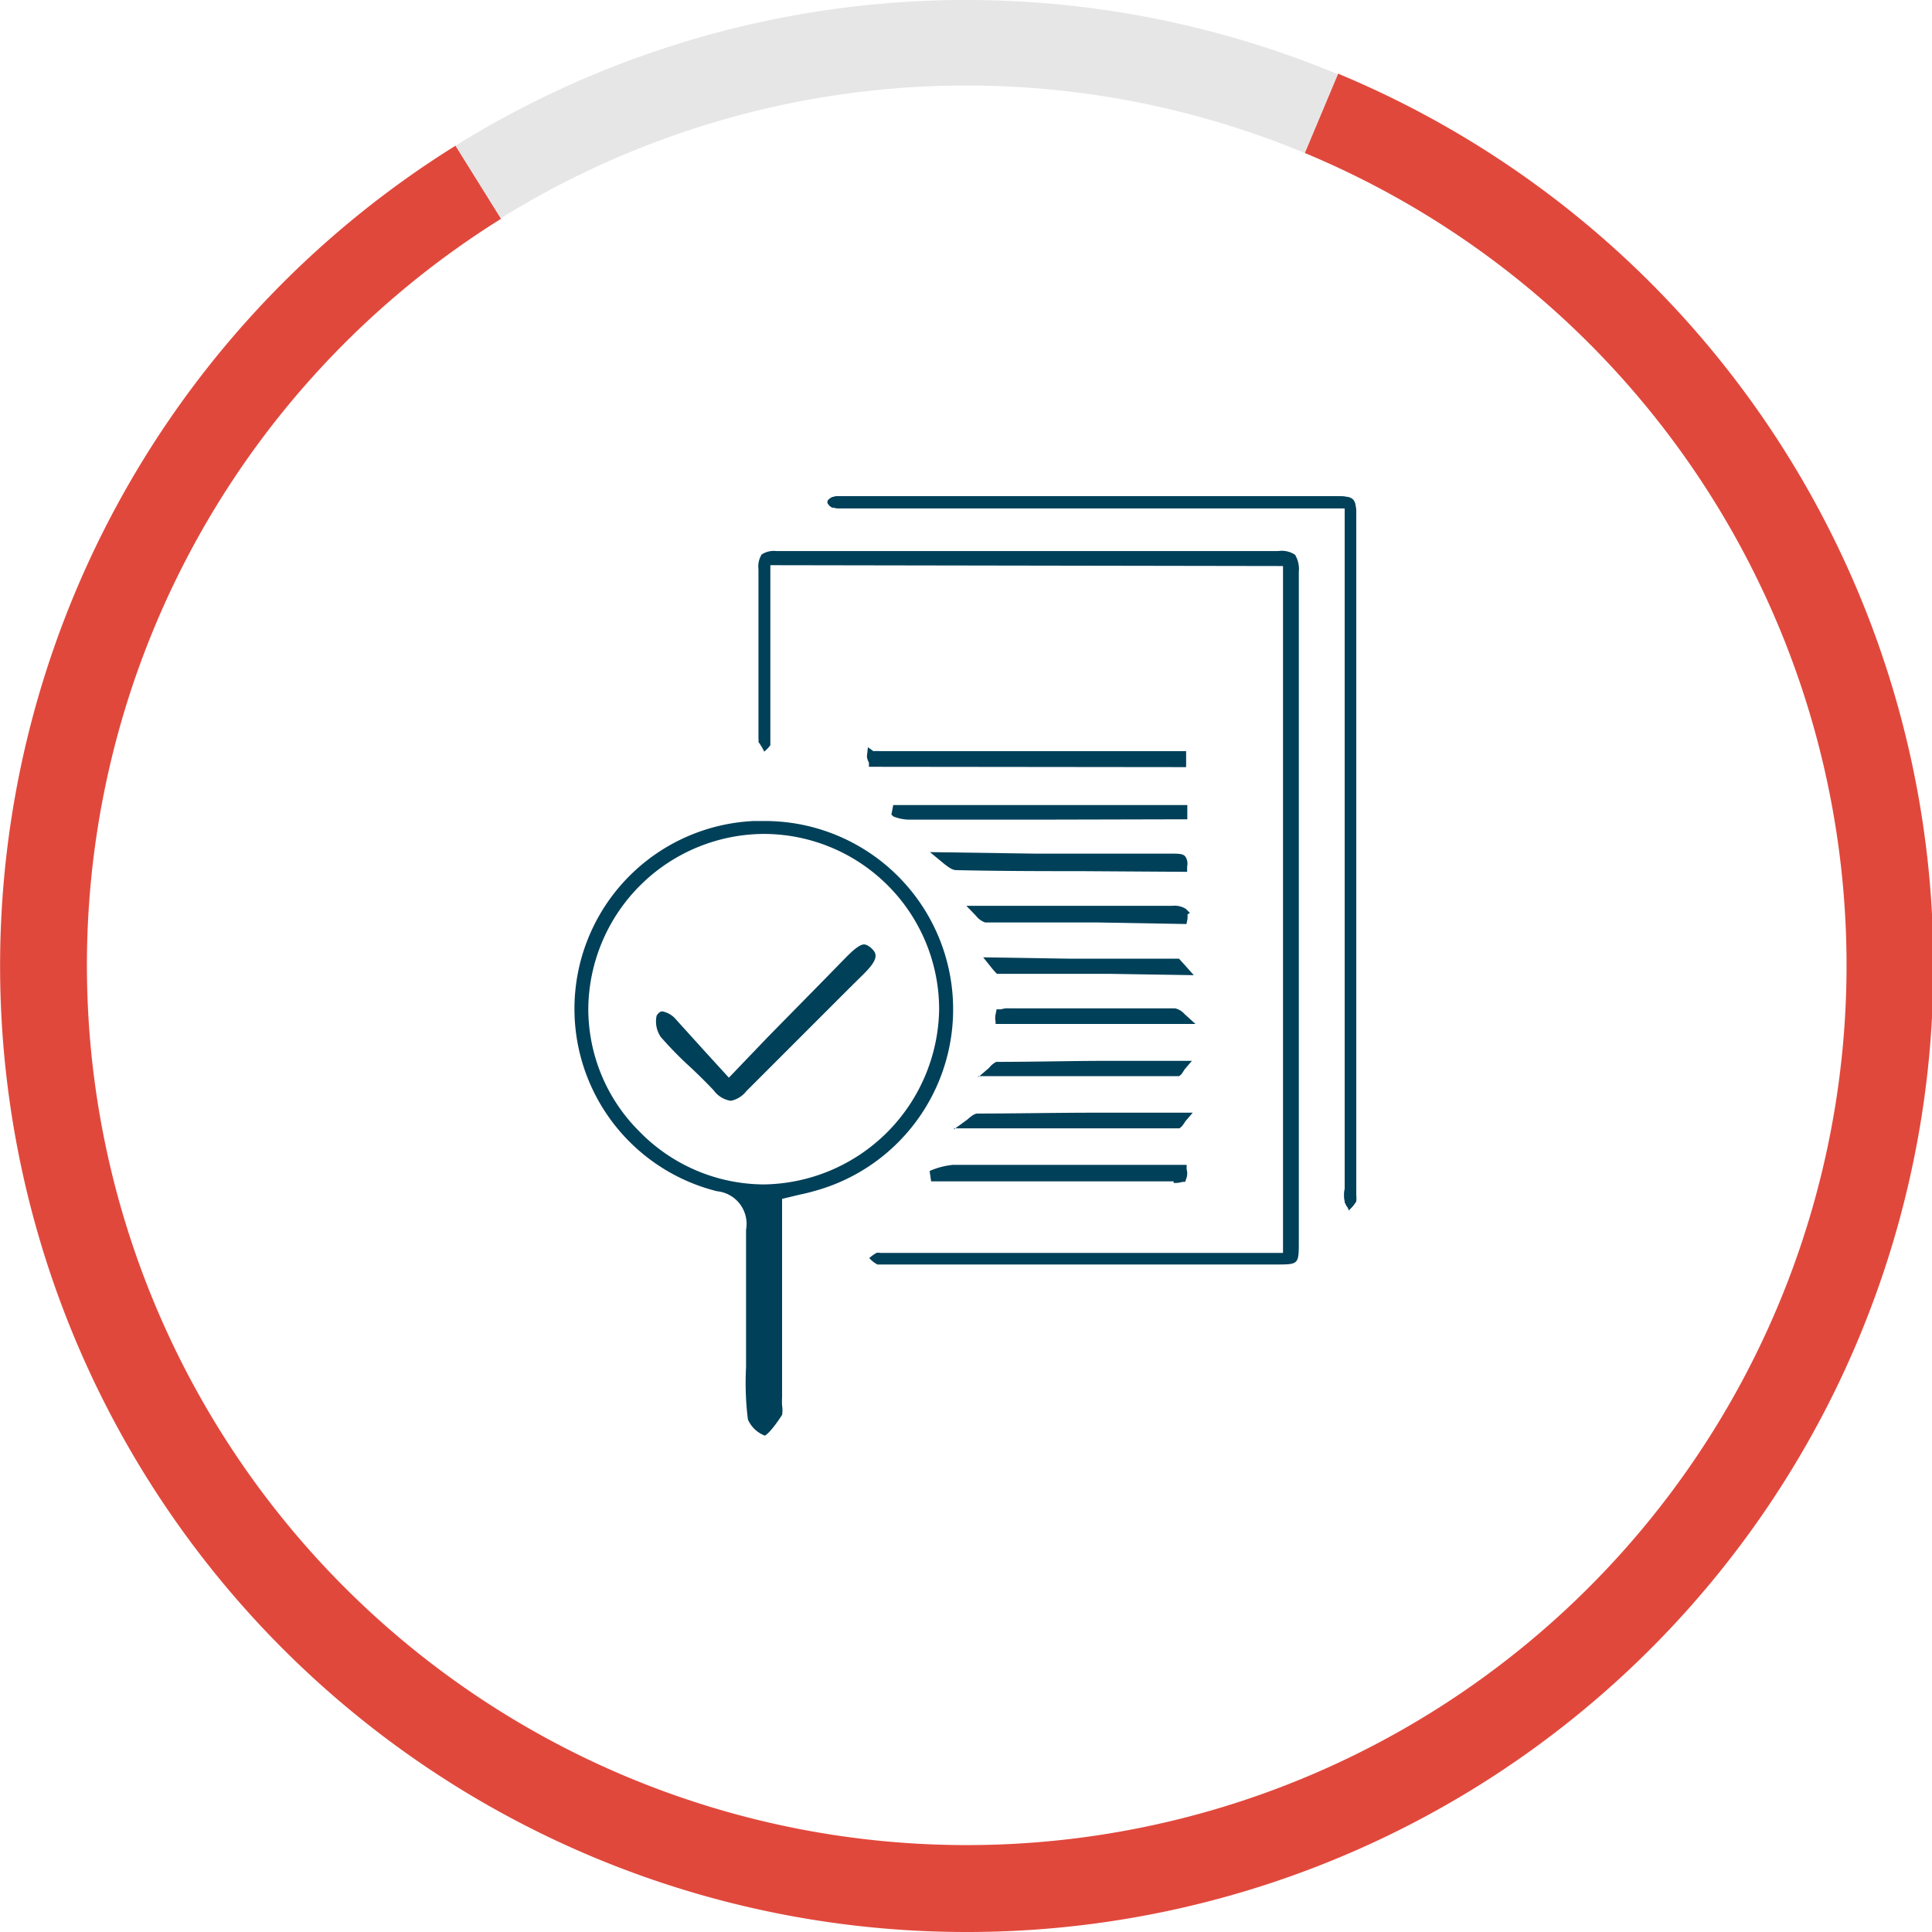 <svg xmlns="http://www.w3.org/2000/svg" viewBox="0 0 113.66 113.66"><defs><style>.cls-1{fill:#004059;}.cls-2{fill:#e1483c;}.cls-3{fill:#e6e6e6;}</style></defs><g id="Layer_2" data-name="Layer 2"><g id="Layer_1-2" data-name="Layer 1"><path class="cls-1" d="M45,84.46a1.78,1.78,0,0,1-1-.95,17.3,17.3,0,0,1-.11-3.06c0-.4,0-.8,0-1.2V77.52c0-1.69,0-3.44,0-5.17a1.93,1.93,0,0,0-1.71-2.27A11.06,11.06,0,0,1,44.35,48.3H45a11.08,11.08,0,0,1,2.87,21.78c-.27.08-.54.14-.86.21l-1,.24V82.2a4.29,4.29,0,0,0,0,.49,1.71,1.71,0,0,1,0,.55C45.29,84.35,45,84.45,45,84.46Zm0-35.4A10.38,10.38,0,0,0,34.61,59.32a10.17,10.17,0,0,0,3,7.24,10.29,10.29,0,0,0,7.31,3.12,10.46,10.46,0,0,0,10.33-10.3A10.33,10.33,0,0,0,45,49.06Z"></path><path class="cls-1" d="M79.32,71.07a1.22,1.22,0,0,1-.2-.36,2.62,2.62,0,0,1,0-.8c0-.19,0-.31,0-.43V29.89H49.45a1.51,1.51,0,0,1-.53-.06.61.61,0,0,1-.23-.25l0-.05,0-.05a.66.66,0,0,1,.27-.22,1.34,1.34,0,0,1,.46-.06l.58,0H78.29c1.45,0,1.49.05,1.49,1.46V70c0,.1,0,.2,0,.3a2.58,2.58,0,0,1,0,.37,2.26,2.26,0,0,1-.35.44l-.08.08Z"></path><path class="cls-1" d="M79.32,71.07a1.22,1.22,0,0,1-.2-.36,2.62,2.62,0,0,1,0-.8c0-.19,0-.31,0-.43V29.89H49.45a1.51,1.51,0,0,1-.53-.06.61.61,0,0,1-.23-.25l0-.05,0-.05a.66.66,0,0,1,.27-.22,1.34,1.34,0,0,1,.46-.06l.58,0H78.29c1.45,0,1.49.05,1.49,1.46V70c0,.1,0,.2,0,.3a2.58,2.58,0,0,1,0,.37,2.26,2.26,0,0,1-.35.44l-.08.08Z"></path><path class="cls-1" d="M79.31,71.07a1.22,1.22,0,0,1-.2-.36,2.62,2.62,0,0,1,0-.8c0-.18,0-.3,0-.43V29.9H49.45a1.79,1.79,0,0,1-.53-.06.64.64,0,0,1-.24-.25l0-.06,0-.05a.68.68,0,0,1,.27-.23,1.34,1.34,0,0,1,.46-.06l.58,0H78.29c1.46,0,1.5,0,1.5,1.46V70c0,.1,0,.2,0,.3a1.84,1.84,0,0,1,0,.37,2.69,2.69,0,0,1-.35.45l-.09.09Z"></path><path class="cls-1" d="M79.39,71a2.28,2.28,0,0,0,.33-.41,1.38,1.38,0,0,0,0-.33c0-.11,0-.21,0-.31V30.68c0-1.36,0-1.36-1.4-1.36H50l-.58,0a1.48,1.48,0,0,0-.43.05.85.85,0,0,0-.23.2.61.61,0,0,0,.19.2,1.57,1.57,0,0,0,.5.06H79.19V69.48c0,.14,0,.29,0,.44a2.34,2.34,0,0,0,0,.76A1.37,1.37,0,0,0,79.39,71Z"></path><path class="cls-1" d="M43,64.76a1.5,1.5,0,0,1-1-.6c-.42-.45-.86-.88-1.3-1.3A21.59,21.59,0,0,1,38.87,61a1.62,1.62,0,0,1-.24-1.25c.16-.25.29-.25.34-.25a1.41,1.41,0,0,1,.82.5l1.81,2,1.28,1.4L45.18,61c1.61-1.64,3.14-3.19,4.66-4.75.23-.22.69-.69,1-.69,0,0,.21,0,.48.28s.36.59-.48,1.43l-.93.92c-2,2-4,4-6,6A1.56,1.56,0,0,1,43,64.76Z"></path><path class="cls-1" d="M51.12,45.11l0-.24A1,1,0,0,1,51,44.5l.06-.54.32.23a3.06,3.06,0,0,1,.4,0h18l0,.94Z"></path><path class="cls-1" d="M61.08,48.22c-2.54,0-5.08,0-7.62,0a2.6,2.6,0,0,1-.91-.19l-.11-.11.11-.56,17.3,0,0,.84h-.39Z"></path><path class="cls-1" d="M69.05,69.5H54.78l-.09-.61a4.44,4.44,0,0,1,1.36-.36c2,0,4.07,0,6.82,0h6.94v.26a.9.9,0,0,1,0,.49l-.09.25-.16,0a1.39,1.39,0,0,1-.52.06Z"></path><path class="cls-1" d="M63.64,51.25c-2,0-4.68,0-7.38-.06-.19,0-.39-.11-.74-.39l-.81-.67,6.2.09h4.54c1.14,0,2.28,0,3.42,0,.48,0,.74,0,.87.18a.75.75,0,0,1,.1.57l0,.32Z"></path><path class="cls-1" d="M56.12,66.44l.78-.57c.33-.29.46-.35.6-.36,2.31,0,4.59-.05,7-.05h5.67l-.43.5a2.59,2.59,0,0,1-.21.3l-.14.12c-2.92,0-5.71,0-8.1,0H56.12Z"></path><path class="cls-1" d="M64.61,54.27c-1.83,0-4.25,0-6.65,0a1.18,1.18,0,0,1-.54-.39l-.57-.59.78,0,.81,0h5.93c1.53,0,3.06,0,4.59,0a1.27,1.27,0,0,1,.79.17l.25.24-.14.1a1.27,1.27,0,0,1,0,.26l-.06.3Z"></path><path class="cls-1" d="M65.24,57.29c-2.14,0-4.28,0-6.41,0l-.18,0a3.73,3.73,0,0,1-.32-.36l-.49-.61,5.11.08c2.08,0,4.16,0,6.23,0l.18,0,.31.34.56.63Z"></path><path class="cls-1" d="M57.55,63.37l.64-.55a1.25,1.25,0,0,1,.42-.35c2.31,0,4.52-.06,6.41-.06h5.1l-.42.49-.19.29-.14.12c-2.44,0-4.85,0-7.08,0H57.55Z"></path><path class="cls-1" d="M58.57,60.34l0-.24a1,1,0,0,1,0-.42l.06-.3.26,0a1.28,1.28,0,0,1,.48-.06h5c1.59,0,3.18,0,4.76,0a1.08,1.08,0,0,1,.56.34l.64.58h-.84l-.45,0H58.57Z"></path><path class="cls-1" d="M51.76,74.39h-.14a1.61,1.61,0,0,1-.48-.38,2.76,2.76,0,0,1,.42-.3.48.48,0,0,1,.23,0h.28l.41,0h23l0-40.41-30.16-.05,0,4v1.7c0,1.52,0,3.24,0,4.89a2.18,2.18,0,0,1-.36.38,3.55,3.55,0,0,0-.34-.57.78.78,0,0,0,0-.21V40.58c0-2.43,0-4.76,0-7.1a1.32,1.32,0,0,1,.19-.86,1.3,1.3,0,0,1,.87-.2l14.61,0q7.45,0,14.9,0a1.41,1.41,0,0,1,1,.22,1.64,1.64,0,0,1,.22,1c0,2.75,0,5.55,0,8.25V73c0,1.39,0,1.39-1.33,1.39H52Z"></path><path class="cls-2" d="M56.83,113.66A56.84,56.84,0,0,1,26.8,8.57l2.68,4.3A51.76,51.76,0,1,0,76.76,9l1.95-4.67A56.84,56.84,0,0,1,56.83,113.66Z"></path><path class="cls-3" d="M29.48,12.87,26.8,8.57a56.92,56.92,0,0,1,51.91-4.2L76.76,9a51.92,51.92,0,0,0-47.28,3.83Z"></path></g></g></svg>